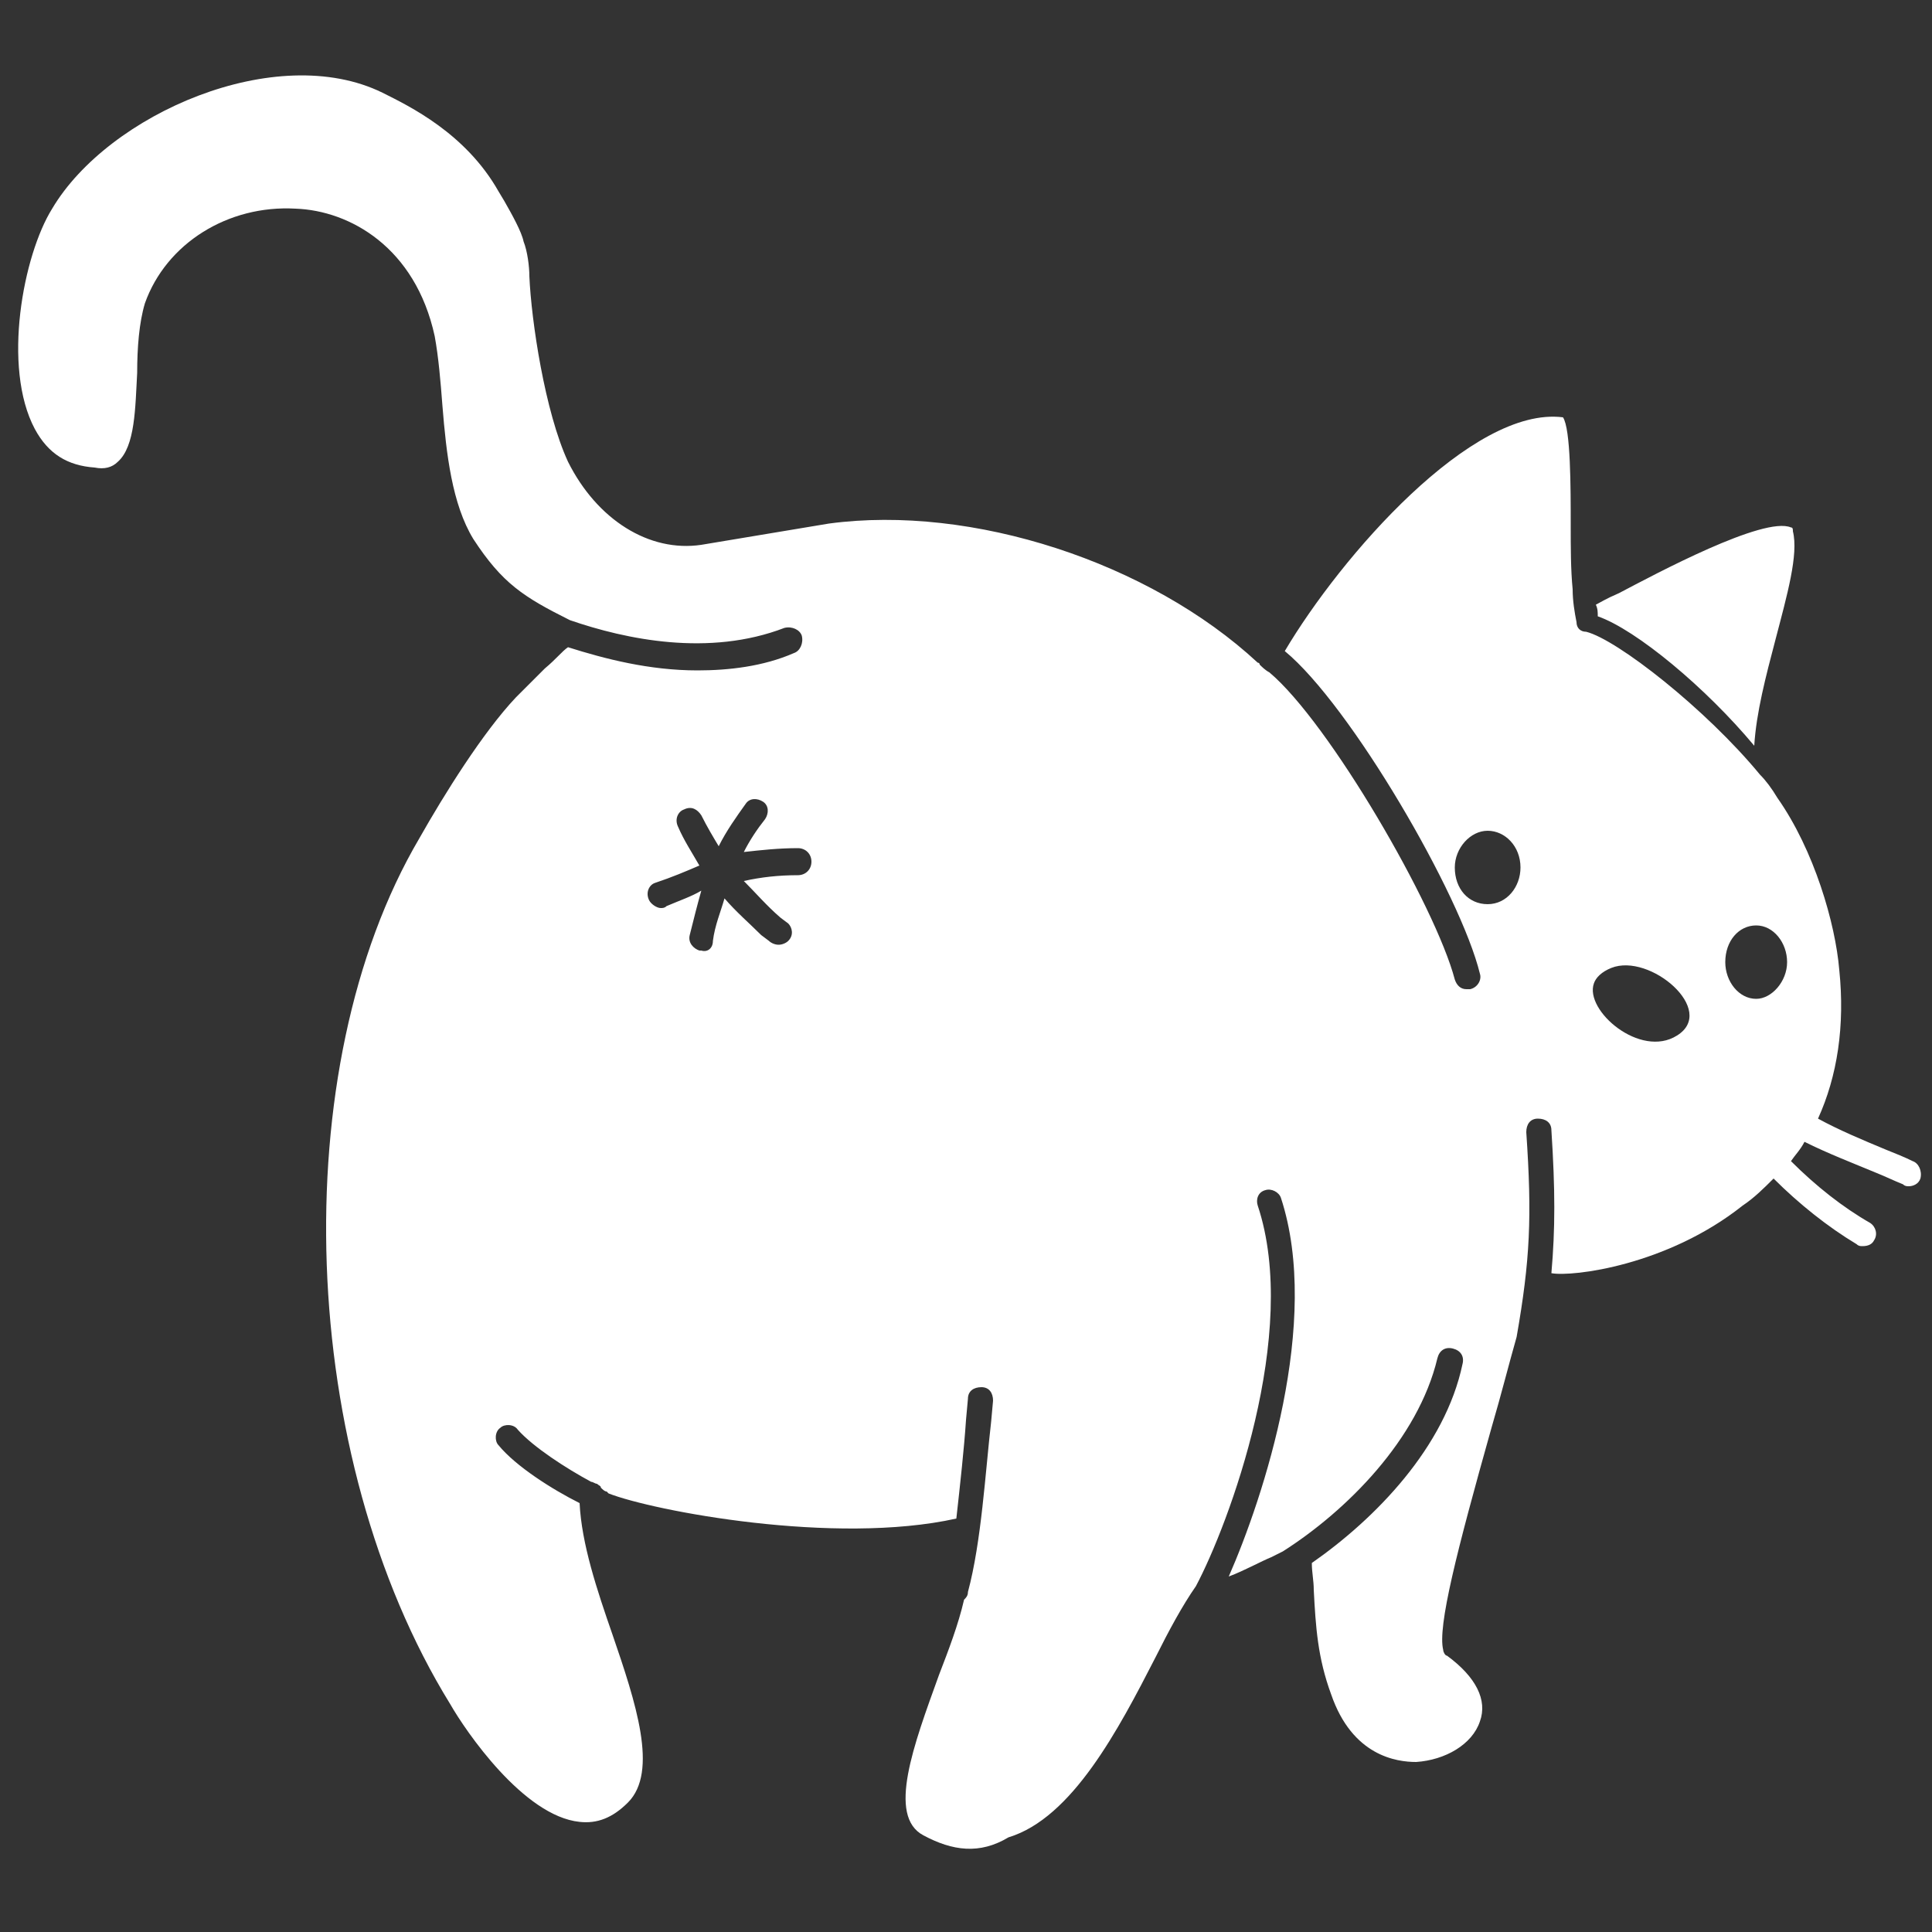 <?xml version="1.0" encoding="utf-8"?>
<!-- Generator: Adobe Illustrator 23.1.0, SVG Export Plug-In . SVG Version: 6.00 Build 0)  -->
<svg version="1.1" id="Layer_1" xmlns="http://www.w3.org/2000/svg" xmlns:xlink="http://www.w3.org/1999/xlink" x="0px" y="0px"
	 viewBox="0 0 100 100" style="enable-background:new 0 0 100 100;" xml:space="preserve">
<rect x="0" y="0" width="100" height="100" fill="#333333" stroke="none"/>
<style type="text/css">
	.st0{fill-rule:evenodd;clip-rule:evenodd;fill:#FFFFFF;}
</style>
<path marker-start="none" marker-end="none" class="st0" d="M47.8,95c-1.9-1-0.5-4.7,0.8-8.3c0.5-1.3,1-2.6,1.3-3.9
	c0.1-0.1,0.2-0.2,0.2-0.4c0.7-2.6,0.9-6.2,1.2-8.8l0.1-1.1c0-0.4-0.2-0.7-0.6-0.7c-0.4,0-0.7,0.2-0.7,0.6L50,73.5
	c-0.1,1.5-0.3,3.3-0.5,5.1c-6.3,1.4-15.7-0.4-18-1.3c0,0-0.1-0.1-0.1-0.1c-0.1,0-0.2-0.1-0.3-0.2c0-0.1-0.1-0.1-0.2-0.2c0,0,0,0,0,0
	c-0.1,0-0.2-0.1-0.3-0.1c0,0,0,0,0,0c-1.3-0.7-3-1.8-3.8-2.7c-0.2-0.3-0.7-0.3-0.9-0.1c-0.3,0.2-0.3,0.7-0.1,0.9
	c0.9,1.1,2.8,2.3,4.2,3c0.1,2.1,0.9,4.5,1.7,6.8c1.2,3.5,2.4,7.1,0.8,8.7c-0.8,0.8-1.6,1.1-2.5,1c-2.9-0.3-5.9-4.7-6.7-6.1
	c-7.9-12.8-8.6-32.9-1.6-44.8c1.3-2.3,3.3-5.5,5-7.3c0.4-0.4,0.9-0.9,1.5-1.5c0.6-0.5,0.9-0.9,1.2-1.1c1.9,0.6,4.2,1.2,6.7,1.2
	c1.6,0,3.4-0.2,5-0.9c0.3-0.1,0.5-0.5,0.4-0.9c-0.1-0.3-0.5-0.5-0.9-0.4c-3.9,1.5-8.2,0.6-11.1-0.4c0,0,0,0,0,0
	c-2.4-1.2-3.5-1.9-5-4.2c-1.1-1.8-1.4-4.4-1.6-6.9c-0.1-1.3-0.2-2.5-0.4-3.6c-1-4.6-4.4-6.5-7.2-6.6c-3.5-0.2-6.7,1.8-7.8,4.9
	c-0.3,1-0.4,2.3-0.4,3.6c-0.1,1.8-0.1,3.8-1,4.6c-0.3,0.3-0.7,0.4-1.2,0.3c-1.4-0.1-2.4-0.7-3.1-2c-1.7-3.2-0.6-9,0.9-11.4
	c2.9-4.9,11.6-8.7,17.1-6c1.4,0.7,4.3,2.1,6,5.1l0.3,0.5c0.4,0.7,0.9,1.6,1,2.1c0.2,0.5,0.3,1.3,0.3,1.8c0.1,2.3,0.8,7,2,9.6
	c1.5,3,4.2,4.7,6.9,4.3l6.6-1.1c7.4-1,16.6,2,22.2,7.2c0,0,0.1,0,0.1,0.1c0.1,0.1,0.3,0.3,0.5,0.4c3.1,2.6,8.6,12.1,9.6,15.9
	c0.1,0.3,0.3,0.5,0.6,0.5c0.1,0,0.1,0,0.2,0c0.4-0.1,0.6-0.5,0.5-0.8c-1-4.1-6.7-13.9-10.1-16.7c0,0,0,0,0,0
	c2.9-4.9,9.7-12.7,14.4-12.1c0.4,0.6,0.4,3.6,0.4,5.6c0,1.1,0,2.3,0.1,3.3c0,0.6,0.1,1.2,0.2,1.7c0,0.3,0.2,0.5,0.5,0.5
	c1.6,0.4,6.2,4,9,7.4c0.3,0.3,0.6,0.7,0.9,1.2c1.9,2.7,3,6.5,3.2,8.9c0.3,2.9-0.1,5.5-1.1,7.7c1.1,0.6,2.3,1.1,3.5,1.6
	c0.5,0.2,1,0.4,1.4,0.6c0.3,0.1,0.5,0.5,0.4,0.9c-0.1,0.3-0.4,0.4-0.6,0.4c-0.1,0-0.2,0-0.3-0.1c-0.5-0.2-0.9-0.4-1.4-0.6
	c-1.2-0.5-2.5-1-3.7-1.6c-0.2,0.4-0.5,0.7-0.7,1c1.3,1.3,2.7,2.4,4.1,3.2c0.3,0.2,0.4,0.6,0.2,0.9c-0.1,0.2-0.3,0.3-0.6,0.3
	c-0.1,0-0.2,0-0.3-0.1c-1.5-0.9-3-2.1-4.3-3.4c-0.5,0.5-1,1-1.6,1.4c-3.9,3.1-8.8,3.7-9.9,3.5c0.2-2.3,0.2-4.3,0-7.4
	c0-0.4-0.3-0.6-0.7-0.6c-0.4,0-0.6,0.3-0.6,0.7c0.3,4.4,0.2,6.6-0.5,10.6c0,0,0,0,0,0c-0.4,1.4-0.8,3-1.3,4.7
	c-1.8,6.4-2.8,10.3-2.5,11.5c0,0.1,0.1,0.3,0.2,0.3c1.5,1.1,2.1,2.3,1.7,3.4c-0.4,1.2-1.8,2-3.3,2.1c-1,0-3.3-0.3-4.4-3.5
	c-0.7-1.9-0.8-3.5-0.9-5.4c0-0.5-0.1-0.9-0.1-1.4c3.3-2.3,6.9-6,7.8-10.3c0.1-0.4-0.1-0.7-0.5-0.8c-0.4-0.1-0.7,0.1-0.8,0.5
	c-1,4.2-4.7,7.9-8,10c-0.2,0.1-0.4,0.2-0.6,0.3c-0.5,0.2-1.4,0.7-2.2,1c1.8-4.1,4.8-13.2,2.7-19.6c-0.1-0.3-0.5-0.5-0.8-0.4
	c-0.4,0.1-0.5,0.5-0.4,0.8c2.2,6.6-1.5,16.5-3.2,19.7c0,0,0,0,0,0c-0.7,1-1.4,2.3-2.1,3.7c-1.9,3.7-4.3,8.3-7.6,9.3
	C50.7,96,49.3,95.8,47.8,95z M86.8,53.6c2.1-1.3-1.4-4.3-3.4-3.5c-0.5,0.2-0.8,0.5-0.9,0.8C82,52.3,84.9,54.8,86.8,53.6z M92.5,49.8
	c0-1-0.7-1.9-1.6-1.9c-0.9,0-1.6,0.8-1.6,1.9c0,1,0.7,1.9,1.6,1.9C91.7,51.7,92.5,50.8,92.5,49.8z M36.9,48.7
	c0.1-0.8,0.4-1.5,0.6-2.2c0.6,0.7,1.3,1.3,1.9,1.9l0.4,0.3c0.1,0.1,0.3,0.2,0.5,0.2c0.2,0,0.4-0.1,0.5-0.2c0.3-0.3,0.2-0.7,0-0.9
	l-0.4-0.3c-0.7-0.6-1.3-1.3-1.9-1.9c0.9-0.2,1.8-0.3,2.8-0.3c0.4,0,0.7-0.3,0.7-0.7c0-0.4-0.3-0.7-0.7-0.7c-1,0-1.9,0.1-2.8,0.2
	c0.3-0.6,0.7-1.2,1.1-1.7c0.2-0.3,0.2-0.7-0.1-0.9c-0.3-0.2-0.7-0.2-0.9,0.1c-0.5,0.7-1,1.4-1.4,2.2c-0.3-0.5-0.6-1-0.9-1.6
	c-0.2-0.3-0.5-0.5-0.9-0.3c-0.3,0.1-0.5,0.5-0.3,0.9c0.3,0.7,0.7,1.3,1.1,2c-0.7,0.3-1.4,0.6-2.3,0.9c-0.3,0.1-0.5,0.5-0.3,0.9
	c0.1,0.2,0.4,0.4,0.6,0.4c0.1,0,0.2,0,0.3-0.1c0.7-0.3,1.3-0.5,1.8-0.8c-0.2,0.7-0.4,1.5-0.6,2.3c-0.1,0.4,0.2,0.7,0.5,0.8
	c0,0,0.1,0,0.1,0C36.6,49.3,36.9,49.1,36.9,48.7z M78.7,44.9c0-1.1-0.8-1.9-1.7-1.9c-0.9,0-1.7,0.9-1.7,1.9c0,1.1,0.7,1.9,1.7,1.9
	C78,46.8,78.7,45.9,78.7,44.9z M82.7,31.9c0-0.2,0-0.4-0.1-0.6c0.2-0.1,0.5-0.3,1.2-0.6c1.9-1,7.5-4,8.9-3.4c0.1,0,0.1,0.1,0.1,0.2
	c0.3,1.2-0.3,3.3-0.9,5.6c-0.5,1.9-1,3.8-1.1,5.5C88.3,35.6,84.7,32.6,82.7,31.9z"/>
</svg>
